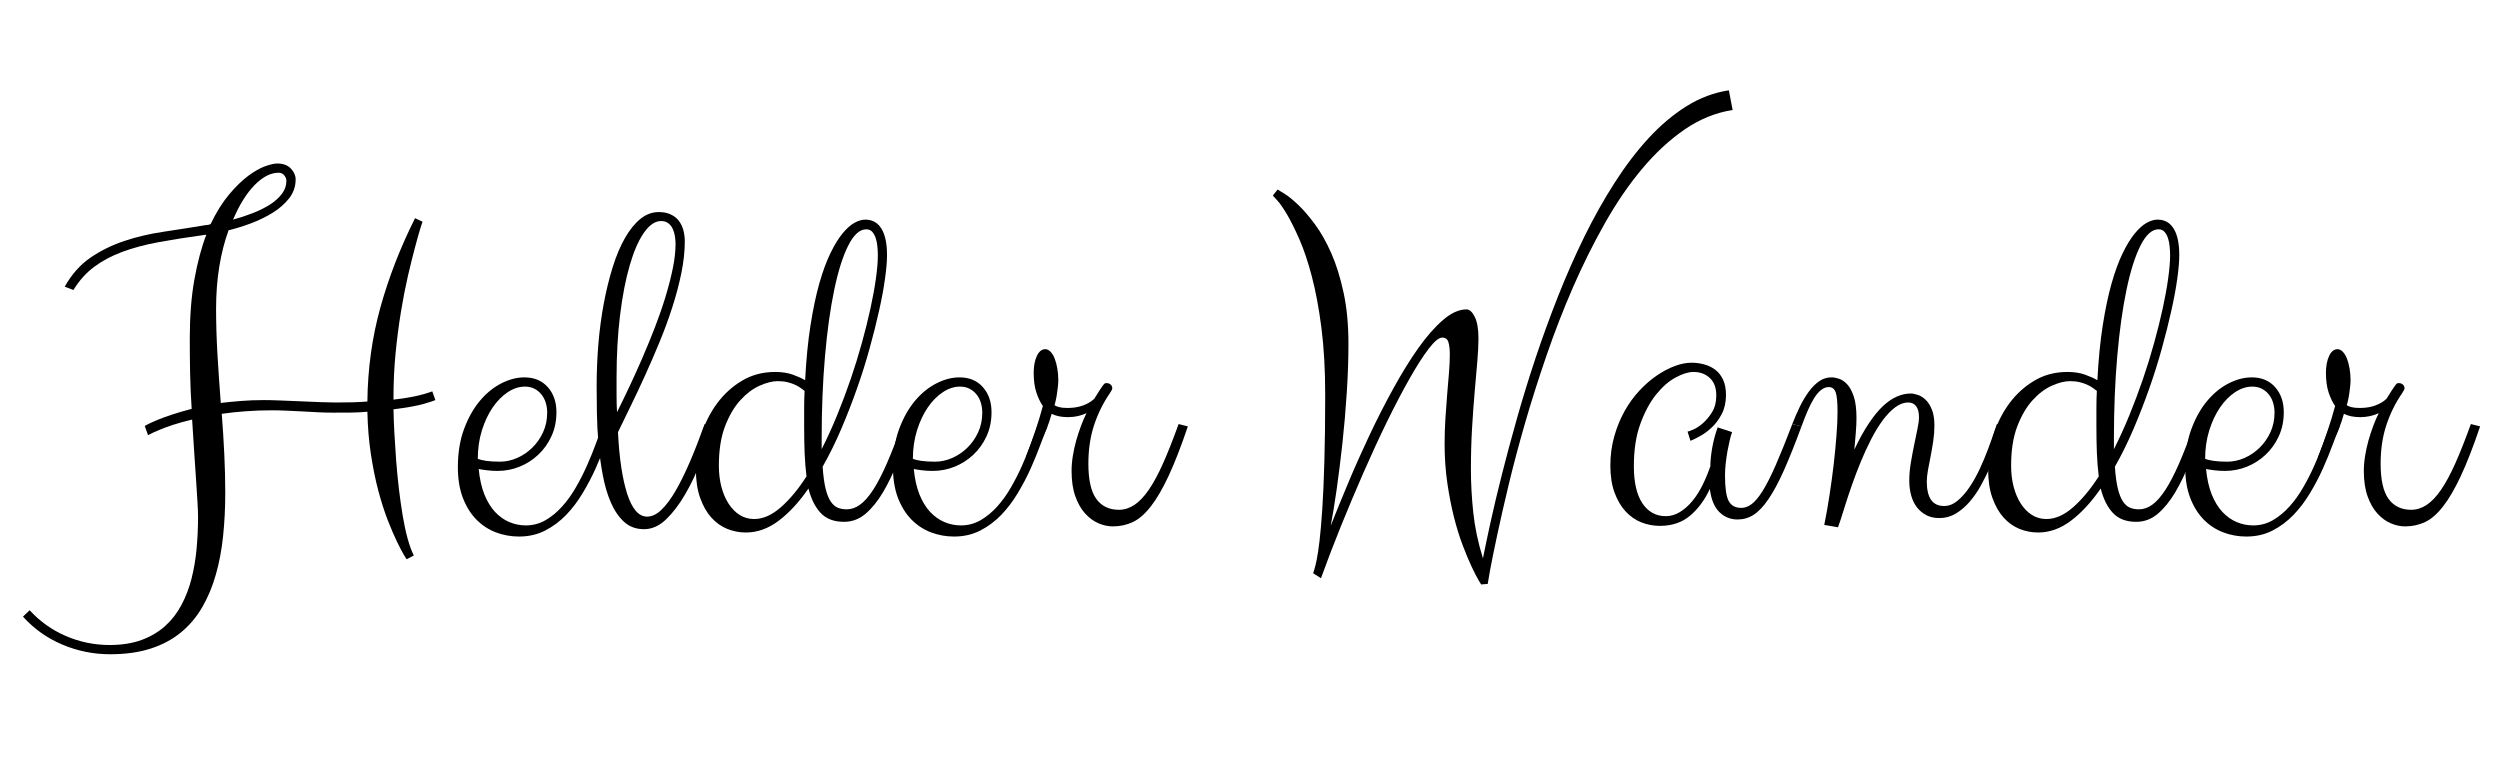 <svg xmlns="http://www.w3.org/2000/svg" xmlns:xlink="http://www.w3.org/1999/xlink" width="800" viewBox="0 0 600 187.5" height="250" preserveAspectRatio="xMidYMid meet"><defs><g></g></defs><g fill="#000000" fill-opacity="1"><g transform="translate(18.313, 129.567)"><g><path d="M 16.422 -27.344 C 16.461 -27.383 16.75 -27.535 17.281 -27.797 C 17.812 -28.066 18.551 -28.398 19.5 -28.797 C 20.445 -29.191 21.602 -29.613 22.969 -30.062 C 24.332 -30.52 25.906 -30.977 27.688 -31.438 C 27.5 -34.281 27.375 -37.129 27.312 -39.984 C 27.258 -42.848 27.234 -45.586 27.234 -48.203 C 27.234 -53.617 27.602 -58.383 28.344 -62.5 C 29.082 -66.613 30.035 -70.188 31.203 -73.219 L 30.984 -73.219 C 26.816 -72.645 23.082 -72.055 19.781 -71.453 C 16.488 -70.848 13.551 -70.062 10.969 -69.094 C 8.395 -68.125 6.148 -66.922 4.234 -65.484 C 2.316 -64.047 0.676 -62.207 -0.688 -59.969 L -2.781 -60.766 C -1.113 -63.723 0.945 -66.047 3.406 -67.734 C 5.875 -69.422 8.582 -70.754 11.531 -71.734 C 14.488 -72.723 17.633 -73.461 20.969 -73.953 C 24.312 -74.453 27.688 -74.984 31.094 -75.547 C 31.281 -75.547 31.469 -75.562 31.656 -75.594 C 31.852 -75.633 32.047 -75.695 32.234 -75.781 C 33.598 -78.625 35.066 -80.984 36.641 -82.859 C 38.211 -84.734 39.742 -86.227 41.234 -87.344 C 42.734 -88.457 44.098 -89.234 45.328 -89.672 C 46.566 -90.109 47.523 -90.328 48.203 -90.328 C 49.641 -90.328 50.738 -89.922 51.5 -89.109 C 52.258 -88.297 52.641 -87.43 52.641 -86.516 C 52.641 -84.816 52.117 -83.301 51.078 -81.969 C 50.035 -80.645 48.719 -79.488 47.125 -78.5 C 45.531 -77.52 43.797 -76.676 41.922 -75.969 C 40.047 -75.27 38.254 -74.711 36.547 -74.297 C 35.598 -71.723 34.859 -68.844 34.328 -65.656 C 33.805 -62.469 33.547 -59.055 33.547 -55.422 C 33.547 -51.973 33.656 -48.344 33.875 -44.531 C 34.102 -40.727 34.367 -36.836 34.672 -32.859 C 36.223 -33.047 37.863 -33.207 39.594 -33.344 C 41.32 -33.477 43.148 -33.547 45.078 -33.547 C 46.066 -33.547 47.363 -33.516 48.969 -33.453 C 50.582 -33.398 52.238 -33.332 53.938 -33.25 C 55.645 -33.176 57.254 -33.109 58.766 -33.047 C 60.285 -32.992 61.461 -32.969 62.297 -32.969 C 63.703 -32.969 65.039 -32.984 66.312 -33.016 C 67.582 -33.055 68.766 -33.117 69.859 -33.203 C 69.941 -41.047 70.984 -48.578 72.984 -55.797 C 74.992 -63.016 77.766 -70.148 81.297 -77.203 L 83.109 -76.344 C 83.066 -76.301 82.875 -75.727 82.531 -74.625 C 82.195 -73.531 81.773 -72.023 81.266 -70.109 C 80.754 -68.203 80.191 -65.93 79.578 -63.297 C 78.973 -60.66 78.414 -57.789 77.906 -54.688 C 77.395 -51.582 76.969 -48.285 76.625 -44.797 C 76.289 -41.305 76.125 -37.742 76.125 -34.109 L 76.125 -33.656 C 77.789 -33.844 79.207 -34.051 80.375 -34.281 C 81.551 -34.508 82.508 -34.727 83.25 -34.938 C 83.988 -35.145 84.531 -35.312 84.875 -35.438 C 85.219 -35.57 85.406 -35.641 85.438 -35.641 L 86.172 -33.547 C 85.984 -33.43 85.082 -33.133 83.469 -32.656 C 81.863 -32.188 79.414 -31.742 76.125 -31.328 C 76.156 -29.578 76.227 -27.641 76.344 -25.516 C 76.457 -23.398 76.598 -21.223 76.766 -18.984 C 76.941 -16.754 77.16 -14.508 77.422 -12.25 C 77.691 -10 77.992 -7.859 78.328 -5.828 C 78.672 -3.797 79.066 -1.957 79.516 -0.312 C 79.973 1.332 80.469 2.688 81 3.75 L 79.297 4.656 C 79.297 4.695 79.078 4.359 78.641 3.641 C 78.211 2.922 77.656 1.859 76.969 0.453 C 76.289 -0.953 75.551 -2.676 74.75 -4.719 C 73.957 -6.758 73.207 -9.098 72.5 -11.734 C 71.801 -14.367 71.207 -17.273 70.719 -20.453 C 70.227 -23.641 69.941 -27.07 69.859 -30.75 C 68.578 -30.633 67.242 -30.566 65.859 -30.547 C 64.473 -30.535 63.004 -30.531 61.453 -30.531 C 60.547 -30.531 59.484 -30.555 58.266 -30.609 C 57.055 -30.672 55.797 -30.738 54.484 -30.812 C 53.18 -30.883 51.875 -30.945 50.562 -31 C 49.258 -31.062 48.078 -31.094 47.016 -31.094 C 44.734 -31.094 42.586 -31.016 40.578 -30.859 C 38.578 -30.711 36.688 -30.508 34.906 -30.25 C 35.164 -26.988 35.367 -23.773 35.516 -20.609 C 35.672 -17.441 35.75 -14.344 35.75 -11.312 C 35.75 -7.707 35.578 -4.254 35.234 -0.953 C 34.898 2.336 34.32 5.422 33.5 8.297 C 32.688 11.18 31.598 13.797 30.234 16.141 C 28.879 18.492 27.176 20.516 25.125 22.203 C 23.082 23.891 20.656 25.188 17.844 26.094 C 15.039 27 11.801 27.453 8.125 27.453 C 4.113 27.453 0.281 26.676 -3.375 25.125 C -7.039 23.57 -10.18 21.336 -12.797 18.422 L -11.203 16.891 C -8.734 19.578 -5.832 21.641 -2.5 23.078 C 0.832 24.516 4.336 25.234 8.016 25.234 C 10.93 25.234 13.488 24.828 15.688 24.016 C 17.883 23.203 19.77 22.082 21.344 20.656 C 22.914 19.238 24.211 17.562 25.234 15.625 C 26.266 13.695 27.07 11.586 27.656 9.297 C 28.238 7.004 28.645 4.598 28.875 2.078 C 29.102 -0.441 29.219 -2.992 29.219 -5.578 C 29.219 -6.41 29.172 -7.602 29.078 -9.156 C 28.984 -10.707 28.867 -12.504 28.734 -14.547 C 28.598 -16.598 28.445 -18.844 28.281 -21.281 C 28.113 -23.727 27.953 -26.258 27.797 -28.875 C 26.055 -28.457 24.52 -28.031 23.188 -27.594 C 21.863 -27.156 20.766 -26.75 19.891 -26.375 C 18.867 -25.957 17.977 -25.539 17.219 -25.125 Z M 48.547 -88.109 C 46.648 -88.109 44.734 -87.125 42.797 -85.156 C 40.867 -83.188 39.145 -80.422 37.625 -76.859 C 39.258 -77.305 40.852 -77.832 42.406 -78.438 C 43.957 -79.051 45.32 -79.734 46.5 -80.484 C 47.676 -81.242 48.625 -82.098 49.344 -83.047 C 50.062 -83.992 50.422 -85.035 50.422 -86.172 C 50.422 -86.629 50.25 -87.066 49.906 -87.484 C 49.57 -87.898 49.117 -88.109 48.547 -88.109 Z M 48.547 -88.109 "></path></g></g></g><g fill="#000000" fill-opacity="1"><g transform="translate(106.763, 129.567)"><g><path d="M 17.797 -0.797 C 15.859 -0.797 14 -1.133 12.219 -1.812 C 10.438 -2.5 8.875 -3.531 7.531 -4.906 C 6.188 -6.289 5.113 -8.023 4.312 -10.109 C 3.52 -12.203 3.125 -14.648 3.125 -17.453 C 3.125 -20.859 3.613 -23.895 4.594 -26.562 C 5.582 -29.238 6.844 -31.492 8.375 -33.328 C 9.914 -35.172 11.633 -36.578 13.531 -37.547 C 15.426 -38.516 17.281 -39 19.094 -39 C 21.445 -39 23.316 -38.219 24.703 -36.656 C 26.086 -35.102 26.781 -33.098 26.781 -30.641 C 26.781 -28.516 26.379 -26.586 25.578 -24.859 C 24.785 -23.141 23.734 -21.664 22.422 -20.438 C 21.117 -19.207 19.625 -18.25 17.938 -17.562 C 16.25 -16.883 14.492 -16.547 12.672 -16.547 C 11.805 -16.547 10.984 -16.594 10.203 -16.688 C 9.422 -16.781 8.727 -16.883 8.125 -17 C 8.352 -14.645 8.805 -12.613 9.484 -10.906 C 10.172 -9.207 11.023 -7.805 12.047 -6.703 C 13.078 -5.609 14.223 -4.797 15.484 -4.266 C 16.754 -3.734 18.07 -3.469 19.438 -3.469 C 21.145 -3.469 22.719 -3.883 24.156 -4.719 C 25.594 -5.551 26.914 -6.641 28.125 -7.984 C 29.344 -9.328 30.453 -10.867 31.453 -12.609 C 32.461 -14.359 33.363 -16.133 34.156 -17.938 C 34.957 -19.738 35.672 -21.5 36.297 -23.219 C 36.922 -24.945 37.477 -26.473 37.969 -27.797 L 40.188 -27.234 C 39.695 -25.984 39.117 -24.469 38.453 -22.688 C 37.797 -20.906 37.031 -19.035 36.156 -17.078 C 35.281 -15.129 34.254 -13.176 33.078 -11.219 C 31.91 -9.27 30.586 -7.523 29.109 -5.984 C 27.629 -4.453 25.953 -3.203 24.078 -2.234 C 22.203 -1.273 20.109 -0.797 17.797 -0.797 Z M 19.219 -36.781 C 17.812 -36.781 16.438 -36.332 15.094 -35.438 C 13.75 -34.551 12.547 -33.332 11.484 -31.781 C 10.422 -30.227 9.555 -28.391 8.891 -26.266 C 8.234 -24.141 7.906 -21.863 7.906 -19.438 C 8.395 -19.25 9.082 -19.086 9.969 -18.953 C 10.863 -18.828 11.957 -18.766 13.25 -18.766 C 14.613 -18.766 15.969 -19.055 17.312 -19.641 C 18.656 -20.223 19.863 -21.035 20.938 -22.078 C 22.02 -23.117 22.895 -24.359 23.562 -25.797 C 24.227 -27.242 24.562 -28.82 24.562 -30.531 C 24.562 -31.363 24.445 -32.156 24.219 -32.906 C 23.988 -33.664 23.645 -34.328 23.188 -34.891 C 22.738 -35.461 22.18 -35.922 21.516 -36.266 C 20.848 -36.609 20.082 -36.781 19.219 -36.781 Z M 19.219 -36.781 "></path></g></g></g><g fill="#000000" fill-opacity="1"><g transform="translate(139.334, 129.567)"><g><path d="M 25.016 -71.625 C 25.016 -69.238 24.738 -66.695 24.188 -64 C 23.633 -61.312 22.91 -58.582 22.016 -55.812 C 21.129 -53.051 20.109 -50.27 18.953 -47.469 C 17.797 -44.664 16.629 -41.973 15.453 -39.391 C 14.285 -36.816 13.133 -34.375 12 -32.062 C 10.863 -29.75 9.859 -27.68 8.984 -25.859 C 9.129 -22.754 9.391 -19.953 9.766 -17.453 C 10.148 -14.953 10.625 -12.816 11.188 -11.047 C 11.758 -9.285 12.441 -7.93 13.234 -6.984 C 14.035 -6.047 14.945 -5.578 15.969 -5.578 C 17.102 -5.578 18.227 -6.102 19.344 -7.156 C 20.469 -8.219 21.598 -9.711 22.734 -11.641 C 23.867 -13.578 25.023 -15.91 26.203 -18.641 C 27.379 -21.367 28.57 -24.422 29.781 -27.797 L 32 -27.234 C 31.094 -24.617 30.07 -21.859 28.938 -18.953 C 27.801 -16.055 26.531 -13.395 25.125 -10.969 C 23.719 -8.539 22.191 -6.531 20.547 -4.938 C 18.898 -3.352 17.129 -2.562 15.234 -2.562 C 13.336 -2.562 11.742 -3.145 10.453 -4.312 C 9.172 -5.488 8.113 -7.035 7.281 -8.953 C 6.445 -10.867 5.801 -13.047 5.344 -15.484 C 4.883 -17.93 4.539 -20.426 4.312 -22.969 C 4.094 -25.508 3.961 -27.984 3.922 -30.391 C 3.879 -32.797 3.859 -34.926 3.859 -36.781 C 3.859 -40.227 4 -43.656 4.281 -47.062 C 4.57 -50.477 5.008 -53.738 5.594 -56.844 C 6.188 -59.957 6.898 -62.848 7.734 -65.516 C 8.566 -68.18 9.539 -70.488 10.656 -72.438 C 11.77 -74.395 13 -75.922 14.344 -77.016 C 15.695 -78.117 17.172 -78.672 18.766 -78.672 C 19.898 -78.672 20.863 -78.477 21.656 -78.094 C 22.457 -77.719 23.102 -77.207 23.594 -76.562 C 24.082 -75.926 24.441 -75.18 24.672 -74.328 C 24.898 -73.473 25.016 -72.57 25.016 -71.625 Z M 8.641 -38.891 C 8.641 -37.441 8.641 -36.023 8.641 -34.641 C 8.641 -33.266 8.676 -31.93 8.75 -30.641 C 9.695 -32.535 10.703 -34.609 11.766 -36.859 C 12.828 -39.117 13.879 -41.453 14.922 -43.859 C 15.961 -46.266 16.957 -48.695 17.906 -51.156 C 18.852 -53.625 19.688 -56.039 20.406 -58.406 C 21.125 -60.781 21.703 -63.035 22.141 -65.172 C 22.578 -67.316 22.797 -69.258 22.797 -71 C 22.797 -71.57 22.75 -72.176 22.656 -72.812 C 22.562 -73.457 22.391 -74.055 22.141 -74.609 C 21.891 -75.16 21.535 -75.613 21.078 -75.969 C 20.629 -76.332 20.047 -76.516 19.328 -76.516 C 17.891 -76.516 16.516 -75.578 15.203 -73.703 C 13.898 -71.828 12.766 -69.219 11.797 -65.875 C 10.828 -62.539 10.055 -58.57 9.484 -53.969 C 8.922 -49.363 8.641 -44.336 8.641 -38.891 Z M 8.641 -38.891 "></path></g></g></g><g fill="#000000" fill-opacity="1"><g transform="translate(163.777, 129.567)"><g><path d="M 22.234 -40.297 C 23.898 -40.297 25.328 -40.078 26.516 -39.641 C 27.711 -39.211 28.691 -38.77 29.453 -38.312 C 29.711 -43.281 30.145 -47.688 30.75 -51.531 C 31.352 -55.375 32.062 -58.727 32.875 -61.594 C 33.695 -64.457 34.582 -66.863 35.531 -68.812 C 36.477 -70.758 37.441 -72.332 38.422 -73.531 C 39.41 -74.727 40.367 -75.582 41.297 -76.094 C 42.223 -76.602 43.086 -76.859 43.891 -76.859 C 45.586 -76.859 46.879 -76.133 47.766 -74.688 C 48.66 -73.25 49.109 -71.129 49.109 -68.328 C 49.109 -66.848 48.945 -64.961 48.625 -62.672 C 48.312 -60.379 47.836 -57.82 47.203 -55 C 46.578 -52.176 45.816 -49.148 44.922 -45.922 C 44.035 -42.703 43.016 -39.461 41.859 -36.203 C 40.711 -32.953 39.457 -29.734 38.094 -26.547 C 36.727 -23.359 35.25 -20.363 33.656 -17.562 C 33.801 -15.406 34.035 -13.66 34.359 -12.328 C 34.68 -11.004 35.086 -9.973 35.578 -9.234 C 36.078 -8.492 36.645 -7.988 37.281 -7.719 C 37.926 -7.457 38.648 -7.328 39.453 -7.328 C 40.547 -7.328 41.602 -7.695 42.625 -8.438 C 43.656 -9.176 44.703 -10.359 45.766 -11.984 C 46.828 -13.617 47.926 -15.734 49.062 -18.328 C 50.195 -20.93 51.426 -24.086 52.75 -27.797 L 54.969 -27.234 C 53.875 -24.316 52.773 -21.484 51.672 -18.734 C 50.578 -15.984 49.395 -13.535 48.125 -11.391 C 46.852 -9.254 45.457 -7.539 43.938 -6.25 C 42.426 -4.969 40.703 -4.328 38.766 -4.328 C 36.379 -4.328 34.52 -5.035 33.188 -6.453 C 31.863 -7.867 30.883 -9.828 30.25 -12.328 C 28.039 -9.109 25.676 -6.539 23.156 -4.625 C 20.645 -2.719 18.004 -1.766 15.234 -1.766 C 13.68 -1.766 12.18 -2.055 10.734 -2.641 C 9.297 -3.234 8.023 -4.145 6.922 -5.375 C 5.828 -6.602 4.938 -8.176 4.25 -10.094 C 3.57 -12.008 3.234 -14.312 3.234 -17 C 3.234 -19.801 3.676 -22.582 4.562 -25.344 C 5.457 -28.113 6.727 -30.609 8.375 -32.828 C 10.031 -35.047 12.02 -36.844 14.344 -38.219 C 16.676 -39.602 19.305 -40.297 22.234 -40.297 Z M 17.219 -5 C 19.344 -5 21.473 -5.938 23.609 -7.812 C 25.754 -9.688 27.812 -12.16 29.781 -15.234 C 29.562 -17.016 29.41 -18.91 29.328 -20.922 C 29.254 -22.93 29.219 -25.07 29.219 -27.344 C 29.219 -28.781 29.219 -30.207 29.219 -31.625 C 29.219 -33.051 29.254 -34.426 29.328 -35.75 C 29.141 -35.906 28.863 -36.113 28.5 -36.375 C 28.145 -36.645 27.691 -36.91 27.141 -37.172 C 26.586 -37.441 25.961 -37.66 25.266 -37.828 C 24.566 -38.004 23.781 -38.094 22.906 -38.094 C 21.613 -38.094 20.156 -37.727 18.531 -37 C 16.906 -36.281 15.359 -35.113 13.891 -33.5 C 12.43 -31.895 11.207 -29.801 10.219 -27.219 C 9.238 -24.645 8.75 -21.504 8.75 -17.797 C 8.75 -16.016 8.945 -14.344 9.344 -12.781 C 9.75 -11.227 10.32 -9.875 11.062 -8.719 C 11.801 -7.562 12.691 -6.648 13.734 -5.984 C 14.773 -5.328 15.938 -5 17.219 -5 Z M 46.906 -68.328 C 46.906 -68.898 46.875 -69.547 46.812 -70.266 C 46.758 -70.984 46.633 -71.656 46.438 -72.281 C 46.25 -72.906 45.973 -73.438 45.609 -73.875 C 45.254 -74.312 44.754 -74.531 44.109 -74.531 C 42.555 -74.531 41.125 -73.238 39.812 -70.656 C 38.508 -68.082 37.383 -64.531 36.438 -60 C 35.488 -55.469 34.75 -50.148 34.219 -44.047 C 33.688 -37.953 33.422 -31.379 33.422 -24.328 L 33.422 -21.766 C 34.711 -24.305 35.945 -27.016 37.125 -29.891 C 38.301 -32.773 39.391 -35.676 40.391 -38.594 C 41.391 -41.508 42.285 -44.406 43.078 -47.281 C 43.879 -50.164 44.562 -52.906 45.125 -55.5 C 45.695 -58.102 46.133 -60.504 46.438 -62.703 C 46.75 -64.898 46.906 -66.773 46.906 -68.328 Z M 46.906 -68.328 "></path></g></g></g><g fill="#000000" fill-opacity="1"><g transform="translate(211.185, 129.567)"><g><path d="M 17.797 -0.797 C 15.859 -0.797 14 -1.133 12.219 -1.812 C 10.438 -2.5 8.875 -3.531 7.531 -4.906 C 6.188 -6.289 5.113 -8.023 4.312 -10.109 C 3.52 -12.203 3.125 -14.648 3.125 -17.453 C 3.125 -20.859 3.613 -23.895 4.594 -26.562 C 5.582 -29.238 6.844 -31.492 8.375 -33.328 C 9.914 -35.172 11.633 -36.578 13.531 -37.547 C 15.426 -38.516 17.281 -39 19.094 -39 C 21.445 -39 23.316 -38.219 24.703 -36.656 C 26.086 -35.102 26.781 -33.098 26.781 -30.641 C 26.781 -28.516 26.379 -26.586 25.578 -24.859 C 24.785 -23.141 23.734 -21.664 22.422 -20.438 C 21.117 -19.207 19.625 -18.25 17.938 -17.562 C 16.25 -16.883 14.492 -16.547 12.672 -16.547 C 11.805 -16.547 10.984 -16.594 10.203 -16.688 C 9.422 -16.781 8.727 -16.883 8.125 -17 C 8.352 -14.645 8.805 -12.613 9.484 -10.906 C 10.172 -9.207 11.023 -7.805 12.047 -6.703 C 13.078 -5.609 14.223 -4.797 15.484 -4.266 C 16.754 -3.734 18.07 -3.469 19.438 -3.469 C 21.145 -3.469 22.719 -3.883 24.156 -4.719 C 25.594 -5.551 26.914 -6.641 28.125 -7.984 C 29.344 -9.328 30.453 -10.867 31.453 -12.609 C 32.461 -14.359 33.363 -16.133 34.156 -17.938 C 34.957 -19.738 35.672 -21.5 36.297 -23.219 C 36.922 -24.945 37.477 -26.473 37.969 -27.797 L 40.188 -27.234 C 39.695 -25.984 39.117 -24.469 38.453 -22.688 C 37.797 -20.906 37.031 -19.035 36.156 -17.078 C 35.281 -15.129 34.254 -13.176 33.078 -11.219 C 31.91 -9.27 30.586 -7.523 29.109 -5.984 C 27.629 -4.453 25.953 -3.203 24.078 -2.234 C 22.203 -1.273 20.109 -0.797 17.797 -0.797 Z M 19.219 -36.781 C 17.812 -36.781 16.438 -36.332 15.094 -35.438 C 13.75 -34.551 12.547 -33.332 11.484 -31.781 C 10.422 -30.227 9.555 -28.391 8.891 -26.266 C 8.234 -24.141 7.906 -21.863 7.906 -19.438 C 8.395 -19.25 9.082 -19.086 9.969 -18.953 C 10.863 -18.828 11.957 -18.766 13.25 -18.766 C 14.613 -18.766 15.969 -19.055 17.312 -19.641 C 18.656 -20.223 19.863 -21.035 20.938 -22.078 C 22.02 -23.117 22.895 -24.359 23.562 -25.797 C 24.227 -27.242 24.562 -28.82 24.562 -30.531 C 24.562 -31.363 24.445 -32.156 24.219 -32.906 C 23.988 -33.664 23.645 -34.328 23.188 -34.891 C 22.738 -35.461 22.18 -35.922 21.516 -36.266 C 20.848 -36.609 20.082 -36.781 19.219 -36.781 Z M 19.219 -36.781 "></path></g></g></g><g fill="#000000" fill-opacity="1"><g transform="translate(243.757, 129.567)"><g><path d="M 8.641 -30.25 C 8.266 -28.914 7.883 -27.773 7.5 -26.828 C 7.125 -25.879 6.707 -25 6.25 -24.188 C 5.801 -23.375 5.301 -22.598 4.75 -21.859 C 4.195 -21.117 3.582 -20.312 2.906 -19.438 L 2.438 -19.891 C 3.312 -22.129 4.078 -24.234 4.734 -26.203 C 5.398 -28.172 6 -30.145 6.531 -32.125 C 5.926 -32.988 5.406 -34.07 4.969 -35.375 C 4.539 -36.688 4.328 -38.254 4.328 -40.078 C 4.328 -41.703 4.582 -43.055 5.094 -44.141 C 5.602 -45.223 6.273 -45.766 7.109 -45.766 C 7.555 -45.766 7.977 -45.555 8.375 -45.141 C 8.781 -44.723 9.113 -44.172 9.375 -43.484 C 9.645 -42.805 9.852 -42.02 10 -41.125 C 10.156 -40.238 10.234 -39.301 10.234 -38.312 C 10.234 -37.852 10.203 -37.359 10.141 -36.828 C 10.086 -36.305 10.02 -35.77 9.938 -35.219 C 9.863 -34.664 9.77 -34.133 9.656 -33.625 C 9.551 -33.113 9.441 -32.688 9.328 -32.344 C 9.547 -32.156 9.91 -31.992 10.422 -31.859 C 10.941 -31.723 11.617 -31.656 12.453 -31.656 C 13.891 -31.656 15.156 -31.863 16.25 -32.281 C 17.352 -32.707 18.227 -33.238 18.875 -33.875 C 19.438 -34.789 19.879 -35.492 20.203 -35.984 C 20.523 -36.473 20.781 -36.844 20.969 -37.094 C 21.164 -37.344 21.312 -37.492 21.406 -37.547 C 21.5 -37.598 21.617 -37.625 21.766 -37.625 C 22.18 -37.625 22.52 -37.508 22.781 -37.281 C 23.051 -37.062 23.188 -36.742 23.188 -36.328 C 23.188 -36.211 23.129 -36.062 23.016 -35.875 C 22.91 -35.688 22.758 -35.438 22.562 -35.125 C 20.977 -32.812 19.727 -30.27 18.812 -27.5 C 17.906 -24.738 17.453 -21.672 17.453 -18.297 C 17.453 -14.398 18.086 -11.578 19.359 -9.828 C 20.629 -8.086 22.438 -7.219 24.781 -7.219 C 26.07 -7.219 27.305 -7.602 28.484 -8.375 C 29.66 -9.156 30.816 -10.367 31.953 -12.016 C 33.086 -13.672 34.234 -15.797 35.391 -18.391 C 36.547 -20.984 37.785 -24.117 39.109 -27.797 L 41.328 -27.234 C 39.703 -22.422 38.164 -18.469 36.719 -15.375 C 35.281 -12.289 33.859 -9.848 32.453 -8.047 C 31.055 -6.242 29.617 -4.988 28.141 -4.281 C 26.66 -3.582 25.051 -3.234 23.312 -3.234 C 22.207 -3.234 21.066 -3.477 19.891 -3.969 C 18.723 -4.469 17.656 -5.25 16.688 -6.312 C 15.719 -7.375 14.93 -8.75 14.328 -10.438 C 13.723 -12.125 13.422 -14.16 13.422 -16.547 C 13.422 -17.711 13.523 -18.93 13.734 -20.203 C 13.941 -21.473 14.211 -22.703 14.547 -23.891 C 14.891 -25.086 15.27 -26.242 15.688 -27.359 C 16.102 -28.484 16.539 -29.5 17 -30.406 C 15.633 -29.77 14.156 -29.453 12.562 -29.453 C 11.008 -29.453 9.703 -29.719 8.641 -30.25 Z M 8.641 -30.25 "></path></g></g></g><g fill="#000000" fill-opacity="1"><g transform="translate(277.522, 129.567)"><g></g></g></g><g fill="#000000" fill-opacity="1"><g transform="translate(303.159, 129.567)"><g><path d="M 52.406 10.688 L 52.406 10.797 C 52.375 10.797 52.141 10.426 51.703 9.688 C 51.266 8.945 50.711 7.875 50.047 6.469 C 49.391 5.07 48.68 3.379 47.922 1.391 C 47.16 -0.598 46.457 -2.852 45.812 -5.375 C 45.176 -7.895 44.641 -10.641 44.203 -13.609 C 43.766 -16.586 43.547 -19.742 43.547 -23.078 C 43.547 -25.047 43.609 -27.035 43.734 -29.047 C 43.867 -31.055 44.008 -32.988 44.156 -34.844 C 44.312 -36.695 44.457 -38.445 44.594 -40.094 C 44.727 -41.75 44.797 -43.203 44.797 -44.453 C 44.797 -45.742 44.68 -46.75 44.453 -47.469 C 44.223 -48.188 43.727 -48.547 42.969 -48.547 C 42.176 -48.547 41.098 -47.656 39.734 -45.875 C 38.367 -44.094 36.844 -41.711 35.156 -38.734 C 33.469 -35.766 31.664 -32.328 29.75 -28.422 C 27.844 -24.516 25.953 -20.422 24.078 -16.141 C 22.203 -11.859 20.379 -7.531 18.609 -3.156 C 16.848 1.219 15.27 5.336 13.875 9.203 L 12 8.016 C 12.031 7.898 12.117 7.613 12.266 7.156 C 12.422 6.707 12.613 5.922 12.844 4.797 C 13.07 3.68 13.301 2.156 13.531 0.219 C 13.758 -1.707 13.977 -4.234 14.188 -7.359 C 14.395 -10.484 14.562 -14.289 14.688 -18.781 C 14.82 -23.281 14.891 -28.617 14.891 -34.797 C 14.891 -40.816 14.586 -46.176 13.984 -50.875 C 13.379 -55.57 12.613 -59.68 11.688 -63.203 C 10.758 -66.734 9.754 -69.727 8.672 -72.188 C 7.586 -74.656 6.582 -76.664 5.656 -78.219 C 4.727 -79.77 3.941 -80.883 3.297 -81.562 C 2.648 -82.25 2.328 -82.613 2.328 -82.656 L 3.469 -84.078 C 3.695 -83.961 4.273 -83.609 5.203 -83.016 C 6.129 -82.43 7.219 -81.539 8.469 -80.344 C 9.719 -79.156 11.039 -77.613 12.438 -75.719 C 13.844 -73.82 15.145 -71.52 16.344 -68.812 C 17.539 -66.102 18.523 -62.945 19.297 -59.344 C 20.078 -55.75 20.469 -51.641 20.469 -47.016 C 20.469 -43.336 20.332 -39.43 20.062 -35.297 C 19.801 -31.172 19.453 -27.117 19.016 -23.141 C 18.578 -19.16 18.113 -15.445 17.625 -12 C 17.133 -8.551 16.66 -5.672 16.203 -3.359 C 17.41 -6.422 18.801 -9.828 20.375 -13.578 C 21.945 -17.336 23.645 -21.148 25.469 -25.016 C 27.289 -28.879 29.195 -32.617 31.188 -36.234 C 33.176 -39.859 35.172 -43.094 37.172 -45.938 C 39.18 -48.781 41.172 -51.051 43.141 -52.75 C 45.117 -54.457 47 -55.312 48.781 -55.312 C 49.531 -55.312 50.195 -54.711 50.781 -53.516 C 51.375 -52.328 51.672 -50.594 51.672 -48.312 C 51.672 -46.758 51.578 -44.91 51.391 -42.766 C 51.203 -40.629 50.992 -38.234 50.766 -35.578 C 50.535 -32.93 50.328 -30.047 50.141 -26.922 C 49.953 -23.797 49.859 -20.453 49.859 -16.891 C 49.859 -13.586 50.047 -10.156 50.422 -6.594 C 50.797 -3.031 51.57 0.645 52.75 4.438 C 53.207 2.125 53.812 -0.754 54.562 -4.203 C 55.32 -7.648 56.234 -11.477 57.297 -15.688 C 58.359 -19.895 59.562 -24.375 60.906 -29.125 C 62.25 -33.883 63.742 -38.738 65.391 -43.688 C 67.047 -48.633 68.848 -53.578 70.797 -58.516 C 72.754 -63.461 74.859 -68.227 77.109 -72.812 C 79.367 -77.406 81.785 -81.707 84.359 -85.719 C 86.93 -89.738 89.656 -93.312 92.531 -96.438 C 95.414 -99.562 98.457 -102.117 101.656 -104.109 C 104.863 -106.098 108.234 -107.359 111.766 -107.891 L 112.672 -103.172 C 108.578 -102.523 104.719 -100.953 101.094 -98.453 C 97.477 -95.953 94.078 -92.797 90.891 -88.984 C 87.711 -85.18 84.75 -80.844 82 -75.969 C 79.25 -71.102 76.707 -66 74.375 -60.656 C 72.051 -55.312 69.93 -49.852 68.016 -44.281 C 66.098 -38.707 64.379 -33.297 62.859 -28.047 C 61.348 -22.805 60.035 -17.863 58.922 -13.219 C 57.805 -8.57 56.879 -4.504 56.141 -1.016 C 55.398 2.461 54.836 5.234 54.453 7.297 C 54.078 9.367 53.891 10.461 53.891 10.578 Z M 52.406 10.688 "></path></g></g></g><g fill="#000000" fill-opacity="1"><g transform="translate(383.252, 129.567)"><g><path d="M 49.109 -27.234 C 47.555 -23.023 46.145 -19.5 44.875 -16.656 C 43.602 -13.812 42.367 -11.516 41.172 -9.766 C 39.984 -8.023 38.801 -6.773 37.625 -6.016 C 36.457 -5.266 35.172 -4.891 33.766 -4.891 C 32.055 -4.891 30.598 -5.484 29.391 -6.672 C 28.18 -7.867 27.422 -9.719 27.109 -12.219 C 25.898 -9.602 24.328 -7.473 22.391 -5.828 C 20.461 -4.18 18.039 -3.359 15.125 -3.359 C 13.57 -3.359 12.082 -3.641 10.656 -4.203 C 9.238 -4.773 7.977 -5.656 6.875 -6.844 C 5.781 -8.039 4.898 -9.547 4.234 -11.359 C 3.566 -13.18 3.234 -15.328 3.234 -17.797 C 3.234 -20.297 3.547 -22.645 4.172 -24.844 C 4.797 -27.039 5.617 -29.055 6.641 -30.891 C 7.672 -32.734 8.859 -34.375 10.203 -35.812 C 11.547 -37.25 12.938 -38.457 14.375 -39.438 C 15.82 -40.426 17.266 -41.188 18.703 -41.719 C 20.141 -42.25 21.469 -42.516 22.688 -42.516 C 23.75 -42.516 24.77 -42.379 25.75 -42.109 C 26.738 -41.848 27.617 -41.426 28.391 -40.844 C 29.172 -40.258 29.797 -39.473 30.266 -38.484 C 30.742 -37.492 30.984 -36.266 30.984 -34.797 C 30.984 -33.047 30.648 -31.523 29.984 -30.234 C 29.316 -28.953 28.52 -27.875 27.594 -27 C 26.664 -26.125 25.719 -25.422 24.75 -24.891 C 23.789 -24.367 23.023 -23.992 22.453 -23.766 L 21.766 -25.984 C 21.879 -25.984 22.305 -26.133 23.047 -26.438 C 23.785 -26.738 24.562 -27.238 25.375 -27.938 C 26.195 -28.633 26.945 -29.531 27.625 -30.625 C 28.312 -31.727 28.656 -33.078 28.656 -34.672 C 28.656 -36.492 28.141 -37.883 27.109 -38.844 C 26.086 -39.812 24.781 -40.297 23.188 -40.297 C 21.977 -40.297 20.555 -39.859 18.922 -38.984 C 17.297 -38.117 15.734 -36.758 14.234 -34.906 C 12.742 -33.051 11.477 -30.703 10.438 -27.859 C 9.395 -25.016 8.875 -21.617 8.875 -17.672 C 8.875 -13.773 9.562 -10.801 10.938 -8.75 C 12.32 -6.707 14.191 -5.688 16.547 -5.688 C 17.711 -5.688 18.836 -6.016 19.922 -6.672 C 21.004 -7.336 22 -8.219 22.906 -9.312 C 23.82 -10.414 24.641 -11.695 25.359 -13.156 C 26.078 -14.613 26.703 -16.117 27.234 -17.672 C 27.234 -18.891 27.375 -20.32 27.656 -21.969 C 27.938 -23.613 28.379 -25.289 28.984 -27 L 32.453 -25.859 C 32.266 -25.367 32.078 -24.723 31.891 -23.922 C 31.703 -23.129 31.52 -22.258 31.344 -21.312 C 31.176 -20.363 31.035 -19.391 30.922 -18.391 C 30.805 -17.391 30.75 -16.414 30.75 -15.469 C 30.75 -12.508 31.039 -10.469 31.625 -9.344 C 32.219 -8.227 33.234 -7.672 34.672 -7.672 C 35.504 -7.672 36.328 -7.973 37.141 -8.578 C 37.961 -9.191 38.848 -10.254 39.797 -11.766 C 40.742 -13.285 41.785 -15.344 42.922 -17.938 C 44.055 -20.531 45.383 -23.816 46.906 -27.797 Z M 49.109 -27.234 "></path></g></g></g><g fill="#000000" fill-opacity="1"><g transform="translate(424.805, 129.567)"><g><path d="M 5.344 -27.797 C 5.914 -29.273 6.531 -30.688 7.188 -32.031 C 7.852 -33.375 8.562 -34.555 9.312 -35.578 C 10.07 -36.609 10.895 -37.438 11.781 -38.062 C 12.676 -38.688 13.676 -39 14.781 -39 C 15.312 -39 15.914 -38.883 16.594 -38.656 C 17.281 -38.426 17.938 -37.969 18.562 -37.281 C 19.188 -36.602 19.707 -35.617 20.125 -34.328 C 20.539 -33.047 20.75 -31.344 20.75 -29.219 C 20.75 -28.125 20.691 -26.91 20.578 -25.578 C 20.461 -24.254 20.348 -22.945 20.234 -21.656 C 21.41 -24.156 22.578 -26.266 23.734 -27.984 C 24.891 -29.711 26.023 -31.098 27.141 -32.141 C 28.266 -33.18 29.375 -33.938 30.469 -34.406 C 31.57 -34.883 32.672 -35.125 33.766 -35.125 C 34.254 -35.125 34.832 -35.008 35.5 -34.781 C 36.164 -34.562 36.789 -34.164 37.375 -33.594 C 37.957 -33.031 38.445 -32.254 38.844 -31.266 C 39.25 -30.273 39.453 -29.004 39.453 -27.453 C 39.453 -26.203 39.359 -24.953 39.172 -23.703 C 38.984 -22.453 38.773 -21.238 38.547 -20.062 C 38.316 -18.883 38.102 -17.773 37.906 -16.734 C 37.719 -15.691 37.625 -14.773 37.625 -13.984 C 37.625 -12.086 37.961 -10.633 38.641 -9.625 C 39.328 -8.625 40.375 -8.125 41.781 -8.125 C 42.914 -8.125 43.992 -8.551 45.016 -9.406 C 46.047 -10.258 47.004 -11.348 47.891 -12.672 C 48.785 -14.004 49.602 -15.461 50.344 -17.047 C 51.082 -18.641 51.723 -20.164 52.266 -21.625 C 52.816 -23.082 53.281 -24.367 53.656 -25.484 C 54.039 -26.609 54.305 -27.379 54.453 -27.797 L 56.672 -27.234 C 56.141 -25.898 55.582 -24.426 55 -22.812 C 54.414 -21.207 53.758 -19.586 53.031 -17.953 C 52.312 -16.328 51.535 -14.75 50.703 -13.219 C 49.867 -11.688 48.941 -10.332 47.922 -9.156 C 46.898 -7.977 45.789 -7.031 44.594 -6.312 C 43.406 -5.594 42.086 -5.234 40.641 -5.234 C 39.43 -5.234 38.379 -5.469 37.484 -5.938 C 36.598 -6.414 35.848 -7.051 35.234 -7.844 C 34.629 -8.633 34.176 -9.578 33.875 -10.672 C 33.57 -11.773 33.422 -12.957 33.422 -14.219 C 33.422 -15.613 33.547 -17.051 33.797 -18.531 C 34.047 -20.008 34.312 -21.43 34.594 -22.797 C 34.875 -24.16 35.133 -25.422 35.375 -26.578 C 35.625 -27.734 35.75 -28.691 35.75 -29.453 C 35.75 -30.617 35.52 -31.492 35.062 -32.078 C 34.613 -32.672 33.992 -32.969 33.203 -32.969 C 32.098 -32.969 31.023 -32.566 29.984 -31.766 C 28.941 -30.973 27.938 -29.914 26.969 -28.594 C 26.008 -27.27 25.094 -25.754 24.219 -24.047 C 23.344 -22.336 22.535 -20.582 21.797 -18.781 C 21.055 -16.988 20.375 -15.203 19.75 -13.422 C 19.125 -11.641 18.582 -10.023 18.125 -8.578 C 17.676 -7.141 17.289 -5.914 16.969 -4.906 C 16.645 -3.906 16.426 -3.273 16.312 -3.016 L 13.016 -3.578 C 13.473 -5.816 13.891 -8.176 14.266 -10.656 C 14.648 -13.133 14.984 -15.578 15.266 -17.984 C 15.547 -20.398 15.77 -22.707 15.938 -24.906 C 16.113 -27.102 16.203 -29.051 16.203 -30.75 C 16.203 -33.062 16.051 -34.625 15.75 -35.438 C 15.445 -36.258 14.895 -36.672 14.094 -36.672 C 13.414 -36.672 12.77 -36.41 12.156 -35.891 C 11.551 -35.379 10.992 -34.695 10.484 -33.844 C 9.973 -33 9.473 -32.004 8.984 -30.859 C 8.492 -29.723 8.02 -28.516 7.562 -27.234 Z M 5.344 -27.797 "></path></g></g></g><g fill="#000000" fill-opacity="1"><g transform="translate(473.918, 129.567)"><g><path d="M 22.234 -40.297 C 23.898 -40.297 25.328 -40.078 26.516 -39.641 C 27.711 -39.211 28.691 -38.77 29.453 -38.312 C 29.711 -43.281 30.145 -47.688 30.75 -51.531 C 31.352 -55.375 32.062 -58.727 32.875 -61.594 C 33.695 -64.457 34.582 -66.863 35.531 -68.812 C 36.477 -70.758 37.441 -72.332 38.422 -73.531 C 39.41 -74.727 40.367 -75.582 41.297 -76.094 C 42.223 -76.602 43.086 -76.859 43.891 -76.859 C 45.586 -76.859 46.879 -76.133 47.766 -74.688 C 48.66 -73.25 49.109 -71.129 49.109 -68.328 C 49.109 -66.848 48.945 -64.961 48.625 -62.672 C 48.312 -60.379 47.836 -57.82 47.203 -55 C 46.578 -52.176 45.816 -49.148 44.922 -45.922 C 44.035 -42.703 43.016 -39.461 41.859 -36.203 C 40.711 -32.953 39.457 -29.734 38.094 -26.547 C 36.727 -23.359 35.25 -20.363 33.656 -17.562 C 33.801 -15.406 34.035 -13.66 34.359 -12.328 C 34.68 -11.004 35.086 -9.973 35.578 -9.234 C 36.078 -8.492 36.645 -7.988 37.281 -7.719 C 37.926 -7.457 38.648 -7.328 39.453 -7.328 C 40.547 -7.328 41.602 -7.695 42.625 -8.438 C 43.656 -9.176 44.703 -10.359 45.766 -11.984 C 46.828 -13.617 47.926 -15.734 49.062 -18.328 C 50.195 -20.93 51.426 -24.086 52.75 -27.797 L 54.969 -27.234 C 53.875 -24.316 52.773 -21.484 51.672 -18.734 C 50.578 -15.984 49.395 -13.535 48.125 -11.391 C 46.852 -9.254 45.457 -7.539 43.938 -6.25 C 42.426 -4.969 40.703 -4.328 38.766 -4.328 C 36.379 -4.328 34.52 -5.035 33.188 -6.453 C 31.863 -7.867 30.883 -9.828 30.25 -12.328 C 28.039 -9.109 25.676 -6.539 23.156 -4.625 C 20.645 -2.719 18.004 -1.766 15.234 -1.766 C 13.68 -1.766 12.18 -2.055 10.734 -2.641 C 9.297 -3.234 8.023 -4.145 6.922 -5.375 C 5.828 -6.602 4.938 -8.176 4.25 -10.094 C 3.57 -12.008 3.234 -14.312 3.234 -17 C 3.234 -19.801 3.676 -22.582 4.562 -25.344 C 5.457 -28.113 6.727 -30.609 8.375 -32.828 C 10.031 -35.047 12.02 -36.844 14.344 -38.219 C 16.676 -39.602 19.305 -40.297 22.234 -40.297 Z M 17.219 -5 C 19.344 -5 21.473 -5.938 23.609 -7.812 C 25.754 -9.688 27.812 -12.16 29.781 -15.234 C 29.562 -17.016 29.41 -18.91 29.328 -20.922 C 29.254 -22.93 29.219 -25.07 29.219 -27.344 C 29.219 -28.781 29.219 -30.207 29.219 -31.625 C 29.219 -33.051 29.254 -34.426 29.328 -35.75 C 29.141 -35.906 28.863 -36.113 28.5 -36.375 C 28.145 -36.645 27.691 -36.91 27.141 -37.172 C 26.586 -37.441 25.961 -37.66 25.266 -37.828 C 24.566 -38.004 23.781 -38.094 22.906 -38.094 C 21.613 -38.094 20.156 -37.727 18.531 -37 C 16.906 -36.281 15.359 -35.113 13.891 -33.5 C 12.43 -31.895 11.207 -29.801 10.219 -27.219 C 9.238 -24.645 8.75 -21.504 8.75 -17.797 C 8.75 -16.016 8.945 -14.344 9.344 -12.781 C 9.75 -11.227 10.32 -9.875 11.062 -8.719 C 11.801 -7.562 12.691 -6.648 13.734 -5.984 C 14.773 -5.328 15.938 -5 17.219 -5 Z M 46.906 -68.328 C 46.906 -68.898 46.875 -69.547 46.812 -70.266 C 46.758 -70.984 46.633 -71.656 46.438 -72.281 C 46.25 -72.906 45.973 -73.438 45.609 -73.875 C 45.254 -74.312 44.754 -74.531 44.109 -74.531 C 42.555 -74.531 41.125 -73.238 39.812 -70.656 C 38.508 -68.082 37.383 -64.531 36.438 -60 C 35.488 -55.469 34.75 -50.148 34.219 -44.047 C 33.688 -37.953 33.422 -31.379 33.422 -24.328 L 33.422 -21.766 C 34.711 -24.305 35.945 -27.016 37.125 -29.891 C 38.301 -32.773 39.391 -35.676 40.391 -38.594 C 41.391 -41.508 42.285 -44.406 43.078 -47.281 C 43.879 -50.164 44.562 -52.906 45.125 -55.5 C 45.695 -58.102 46.133 -60.504 46.438 -62.703 C 46.75 -64.898 46.906 -66.773 46.906 -68.328 Z M 46.906 -68.328 "></path></g></g></g><g fill="#000000" fill-opacity="1"><g transform="translate(521.326, 129.567)"><g><path d="M 17.797 -0.797 C 15.859 -0.797 14 -1.133 12.219 -1.812 C 10.438 -2.5 8.875 -3.531 7.531 -4.906 C 6.188 -6.289 5.113 -8.023 4.312 -10.109 C 3.52 -12.203 3.125 -14.648 3.125 -17.453 C 3.125 -20.859 3.613 -23.895 4.594 -26.562 C 5.582 -29.238 6.844 -31.492 8.375 -33.328 C 9.914 -35.172 11.633 -36.578 13.531 -37.547 C 15.426 -38.516 17.281 -39 19.094 -39 C 21.445 -39 23.316 -38.219 24.703 -36.656 C 26.086 -35.102 26.781 -33.098 26.781 -30.641 C 26.781 -28.516 26.379 -26.586 25.578 -24.859 C 24.785 -23.141 23.734 -21.664 22.422 -20.438 C 21.117 -19.207 19.625 -18.25 17.938 -17.562 C 16.25 -16.883 14.492 -16.547 12.672 -16.547 C 11.805 -16.547 10.984 -16.594 10.203 -16.688 C 9.422 -16.781 8.727 -16.883 8.125 -17 C 8.352 -14.645 8.805 -12.613 9.484 -10.906 C 10.172 -9.207 11.023 -7.805 12.047 -6.703 C 13.078 -5.609 14.223 -4.797 15.484 -4.266 C 16.754 -3.734 18.07 -3.469 19.438 -3.469 C 21.145 -3.469 22.719 -3.883 24.156 -4.719 C 25.594 -5.551 26.914 -6.641 28.125 -7.984 C 29.344 -9.328 30.453 -10.867 31.453 -12.609 C 32.461 -14.359 33.363 -16.133 34.156 -17.938 C 34.957 -19.738 35.672 -21.5 36.297 -23.219 C 36.922 -24.945 37.477 -26.473 37.969 -27.797 L 40.188 -27.234 C 39.695 -25.984 39.117 -24.469 38.453 -22.688 C 37.797 -20.906 37.031 -19.035 36.156 -17.078 C 35.281 -15.129 34.254 -13.176 33.078 -11.219 C 31.91 -9.27 30.586 -7.523 29.109 -5.984 C 27.629 -4.453 25.953 -3.203 24.078 -2.234 C 22.203 -1.273 20.109 -0.797 17.797 -0.797 Z M 19.219 -36.781 C 17.812 -36.781 16.438 -36.332 15.094 -35.438 C 13.75 -34.551 12.547 -33.332 11.484 -31.781 C 10.422 -30.227 9.555 -28.391 8.891 -26.266 C 8.234 -24.141 7.906 -21.863 7.906 -19.438 C 8.395 -19.25 9.082 -19.086 9.969 -18.953 C 10.863 -18.828 11.957 -18.766 13.25 -18.766 C 14.613 -18.766 15.969 -19.055 17.312 -19.641 C 18.656 -20.223 19.863 -21.035 20.938 -22.078 C 22.02 -23.117 22.895 -24.359 23.562 -25.797 C 24.227 -27.242 24.562 -28.82 24.562 -30.531 C 24.562 -31.363 24.445 -32.156 24.219 -32.906 C 23.988 -33.664 23.645 -34.328 23.188 -34.891 C 22.738 -35.461 22.18 -35.922 21.516 -36.266 C 20.848 -36.609 20.082 -36.781 19.219 -36.781 Z M 19.219 -36.781 "></path></g></g></g><g fill="#000000" fill-opacity="1"><g transform="translate(553.898, 129.567)"><g><path d="M 8.641 -30.25 C 8.266 -28.914 7.883 -27.773 7.5 -26.828 C 7.125 -25.879 6.707 -25 6.25 -24.188 C 5.801 -23.375 5.301 -22.598 4.75 -21.859 C 4.195 -21.117 3.582 -20.312 2.906 -19.438 L 2.438 -19.891 C 3.312 -22.129 4.078 -24.234 4.734 -26.203 C 5.398 -28.172 6 -30.145 6.531 -32.125 C 5.926 -32.988 5.406 -34.07 4.969 -35.375 C 4.539 -36.688 4.328 -38.254 4.328 -40.078 C 4.328 -41.703 4.582 -43.055 5.094 -44.141 C 5.602 -45.223 6.273 -45.766 7.109 -45.766 C 7.555 -45.766 7.977 -45.555 8.375 -45.141 C 8.781 -44.723 9.113 -44.172 9.375 -43.484 C 9.645 -42.805 9.852 -42.02 10 -41.125 C 10.156 -40.238 10.234 -39.301 10.234 -38.312 C 10.234 -37.852 10.203 -37.359 10.141 -36.828 C 10.086 -36.305 10.02 -35.77 9.938 -35.219 C 9.863 -34.664 9.77 -34.133 9.656 -33.625 C 9.551 -33.113 9.441 -32.688 9.328 -32.344 C 9.547 -32.156 9.91 -31.992 10.422 -31.859 C 10.941 -31.723 11.617 -31.656 12.453 -31.656 C 13.891 -31.656 15.156 -31.863 16.25 -32.281 C 17.352 -32.707 18.227 -33.238 18.875 -33.875 C 19.438 -34.789 19.879 -35.492 20.203 -35.984 C 20.523 -36.473 20.781 -36.844 20.969 -37.094 C 21.164 -37.344 21.312 -37.492 21.406 -37.547 C 21.5 -37.598 21.617 -37.625 21.766 -37.625 C 22.18 -37.625 22.52 -37.508 22.781 -37.281 C 23.051 -37.062 23.188 -36.742 23.188 -36.328 C 23.188 -36.211 23.129 -36.062 23.016 -35.875 C 22.91 -35.688 22.758 -35.438 22.562 -35.125 C 20.977 -32.812 19.727 -30.27 18.812 -27.5 C 17.906 -24.738 17.453 -21.672 17.453 -18.297 C 17.453 -14.398 18.086 -11.578 19.359 -9.828 C 20.629 -8.086 22.438 -7.219 24.781 -7.219 C 26.07 -7.219 27.305 -7.602 28.484 -8.375 C 29.66 -9.156 30.816 -10.367 31.953 -12.016 C 33.086 -13.672 34.234 -15.797 35.391 -18.391 C 36.547 -20.984 37.785 -24.117 39.109 -27.797 L 41.328 -27.234 C 39.703 -22.422 38.164 -18.469 36.719 -15.375 C 35.281 -12.289 33.859 -9.848 32.453 -8.047 C 31.055 -6.242 29.617 -4.988 28.141 -4.281 C 26.66 -3.582 25.051 -3.234 23.312 -3.234 C 22.207 -3.234 21.066 -3.477 19.891 -3.969 C 18.723 -4.469 17.656 -5.25 16.688 -6.312 C 15.719 -7.375 14.93 -8.75 14.328 -10.438 C 13.723 -12.125 13.422 -14.16 13.422 -16.547 C 13.422 -17.711 13.523 -18.93 13.734 -20.203 C 13.941 -21.473 14.211 -22.703 14.547 -23.891 C 14.891 -25.086 15.27 -26.242 15.688 -27.359 C 16.102 -28.484 16.539 -29.5 17 -30.406 C 15.633 -29.77 14.156 -29.453 12.562 -29.453 C 11.008 -29.453 9.703 -29.719 8.641 -30.25 Z M 8.641 -30.25 "></path></g></g></g></svg>